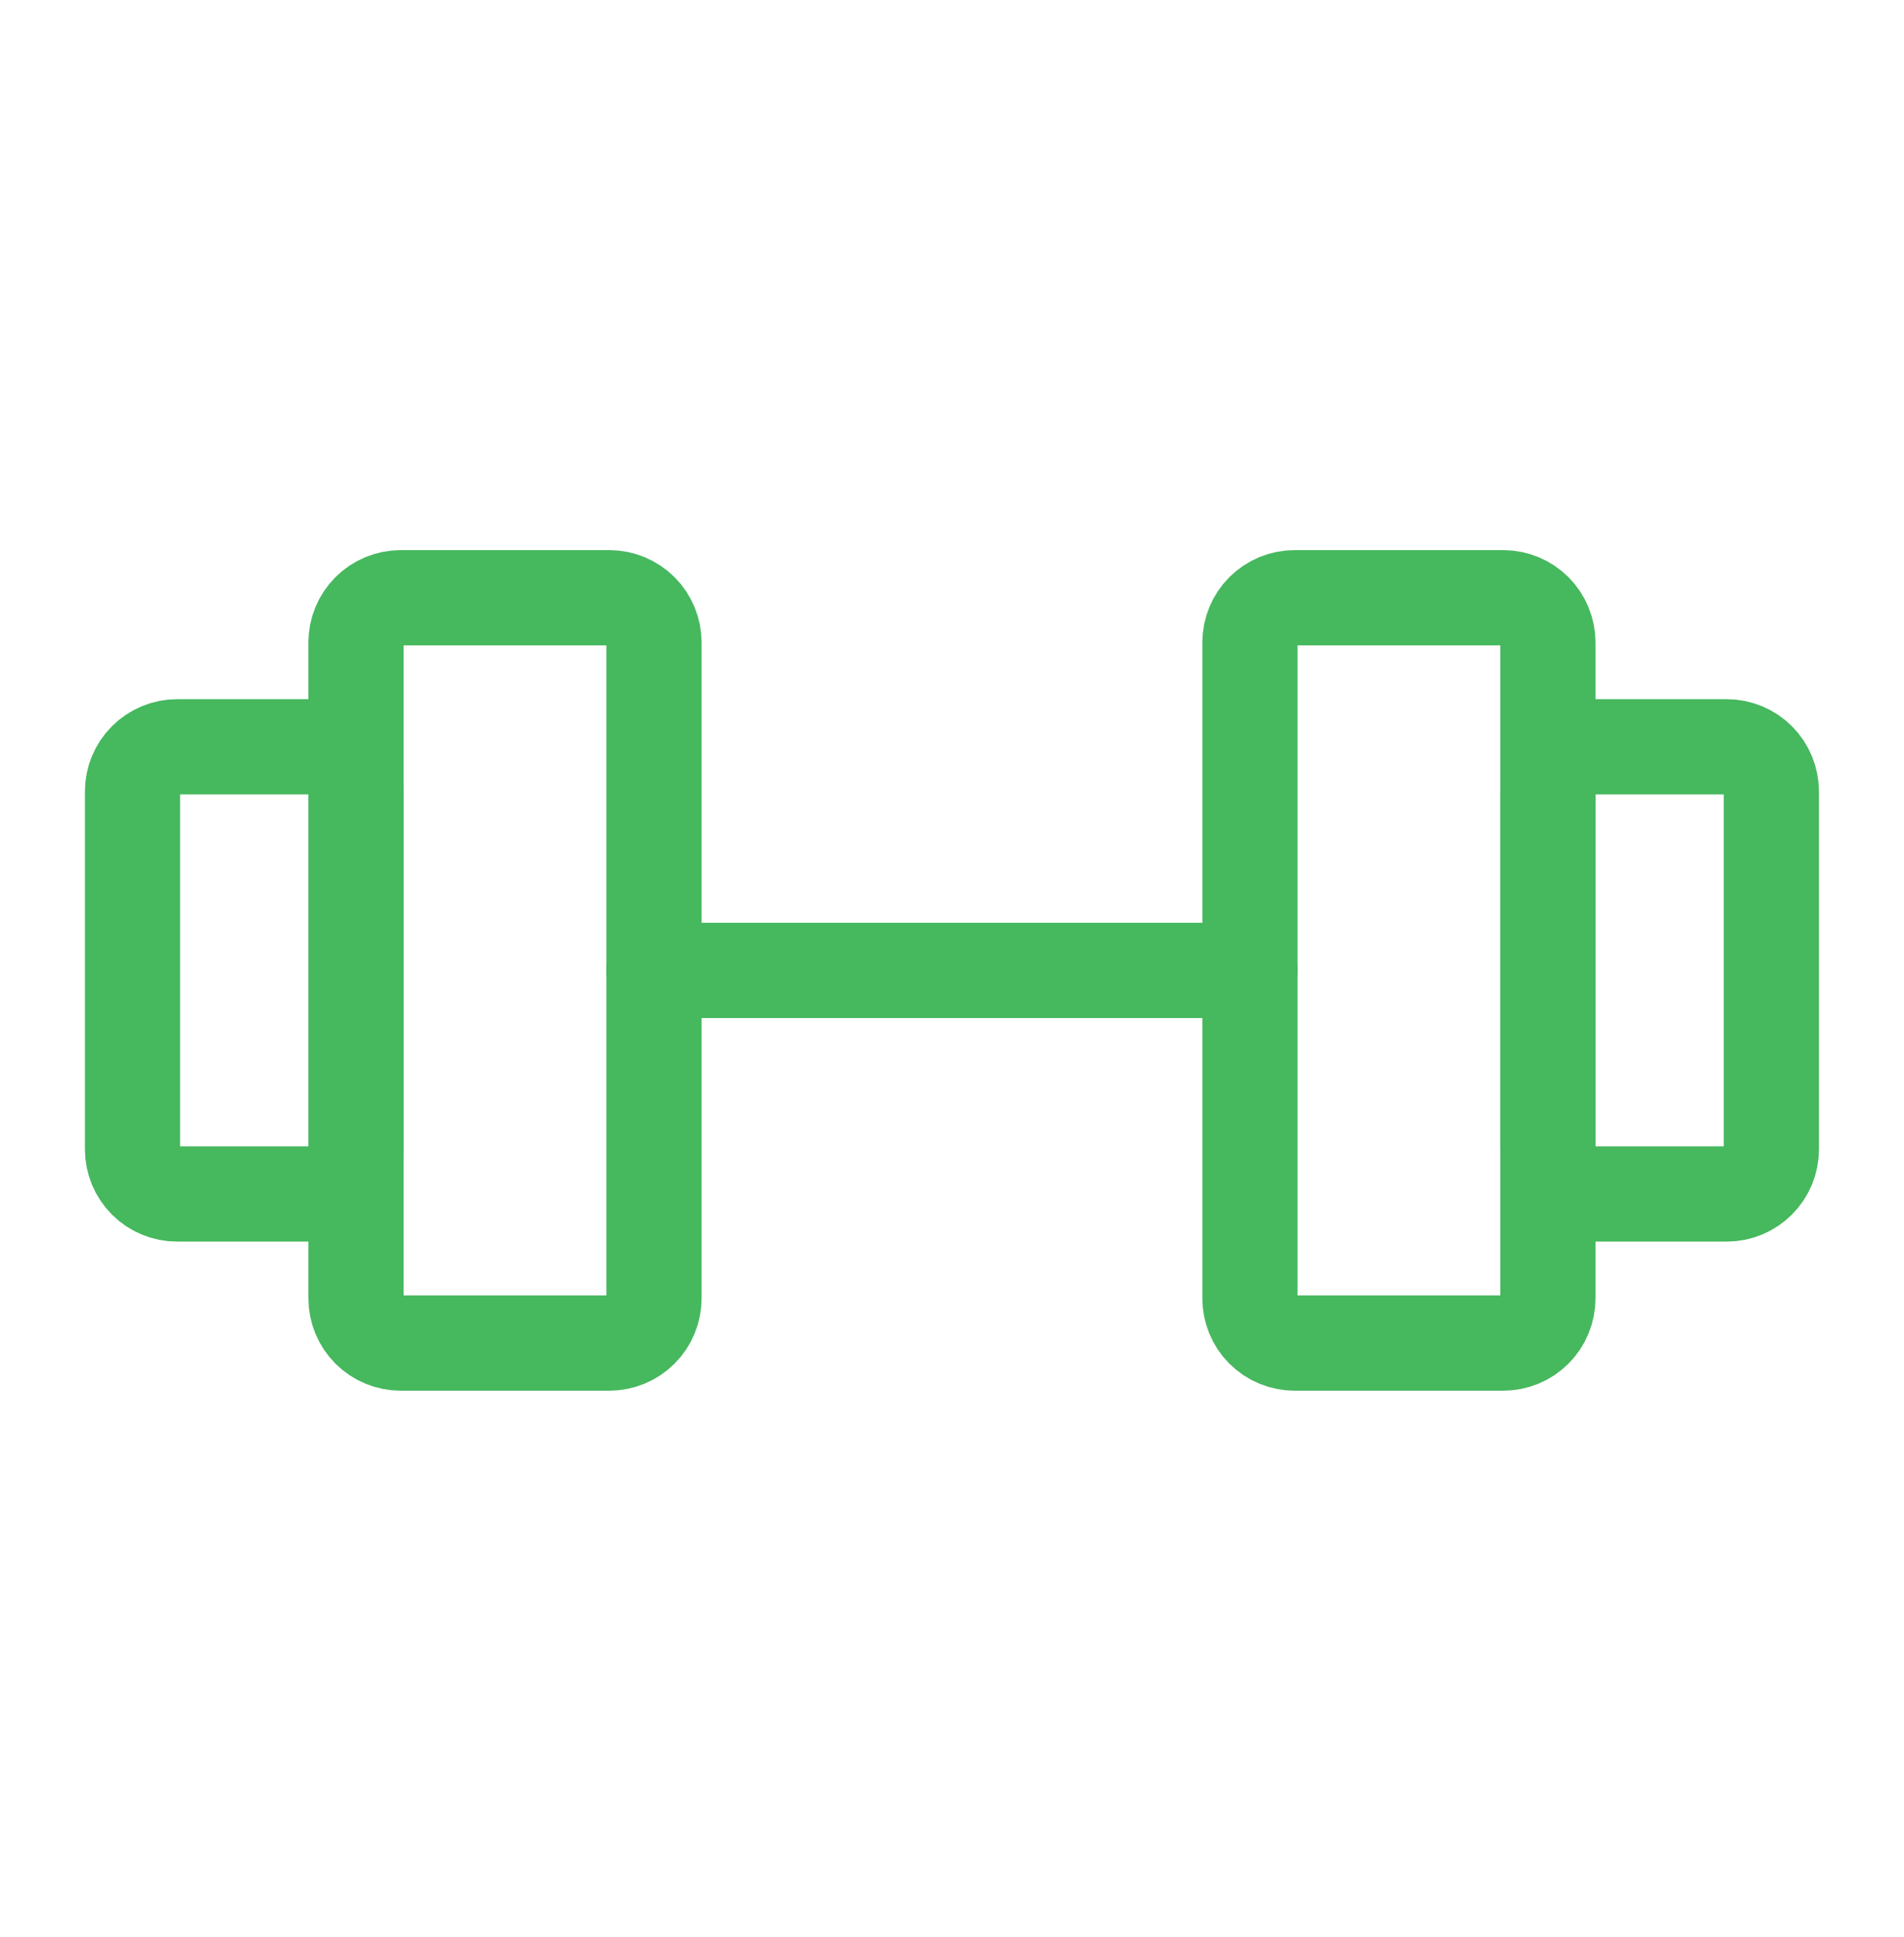 <?xml version="1.0" encoding="UTF-8"?> <svg xmlns="http://www.w3.org/2000/svg" width="60" height="61" viewBox="0 0 60 61" fill="none"><path d="M19.2 18.827H12.627C12.254 18.827 11.895 18.975 11.631 19.239C11.367 19.503 11.219 19.862 11.219 20.235V40.893C11.219 41.078 11.255 41.261 11.326 41.432C11.397 41.603 11.501 41.758 11.631 41.889C11.762 42.02 11.917 42.123 12.088 42.194C12.259 42.265 12.442 42.301 12.627 42.301H19.2C19.385 42.301 19.568 42.265 19.739 42.194C19.91 42.123 20.065 42.02 20.196 41.889C20.327 41.758 20.431 41.603 20.501 41.432C20.572 41.261 20.609 41.078 20.609 40.893V20.235C20.609 19.862 20.46 19.503 20.196 19.239C19.932 18.975 19.574 18.827 19.2 18.827ZM47.37 18.827H40.797C40.423 18.827 40.065 18.975 39.801 19.239C39.537 19.503 39.389 19.862 39.389 20.235V40.893C39.389 41.078 39.425 41.261 39.496 41.432C39.566 41.603 39.67 41.758 39.801 41.889C39.932 42.02 40.087 42.123 40.258 42.194C40.429 42.265 40.612 42.301 40.797 42.301H47.37C47.555 42.301 47.738 42.265 47.909 42.194C48.08 42.123 48.235 42.02 48.366 41.889C48.497 41.758 48.6 41.603 48.671 41.432C48.742 41.261 48.778 41.078 48.778 40.893V20.235C48.778 19.862 48.63 19.503 48.366 19.239C48.102 18.975 47.743 18.827 47.37 18.827Z" stroke="#46B85E" stroke-width="3" stroke-linecap="round" stroke-linejoin="round"></path><path d="M20.608 30.564H39.388M4.176 36.198V24.93C4.176 24.556 4.324 24.198 4.588 23.934C4.852 23.67 5.211 23.521 5.584 23.521H9.81C10.183 23.521 10.541 23.67 10.806 23.934C11.07 24.198 11.218 24.556 11.218 24.93V36.198C11.218 36.571 11.07 36.93 10.806 37.194C10.541 37.458 10.183 37.606 9.81 37.606H5.584C5.211 37.606 4.852 37.458 4.588 37.194C4.324 36.93 4.176 36.571 4.176 36.198ZM55.82 36.198V24.93C55.82 24.556 55.672 24.198 55.408 23.934C55.144 23.67 54.785 23.521 54.412 23.521H50.186C49.813 23.521 49.455 23.67 49.19 23.934C48.926 24.198 48.778 24.556 48.778 24.93V36.198C48.778 36.571 48.926 36.93 49.19 37.194C49.455 37.458 49.813 37.606 50.186 37.606H54.412C54.785 37.606 55.144 37.458 55.408 37.194C55.672 36.93 55.82 36.571 55.82 36.198Z" stroke="#46B85E" stroke-width="3" stroke-linecap="round" stroke-linejoin="round"></path></svg> 